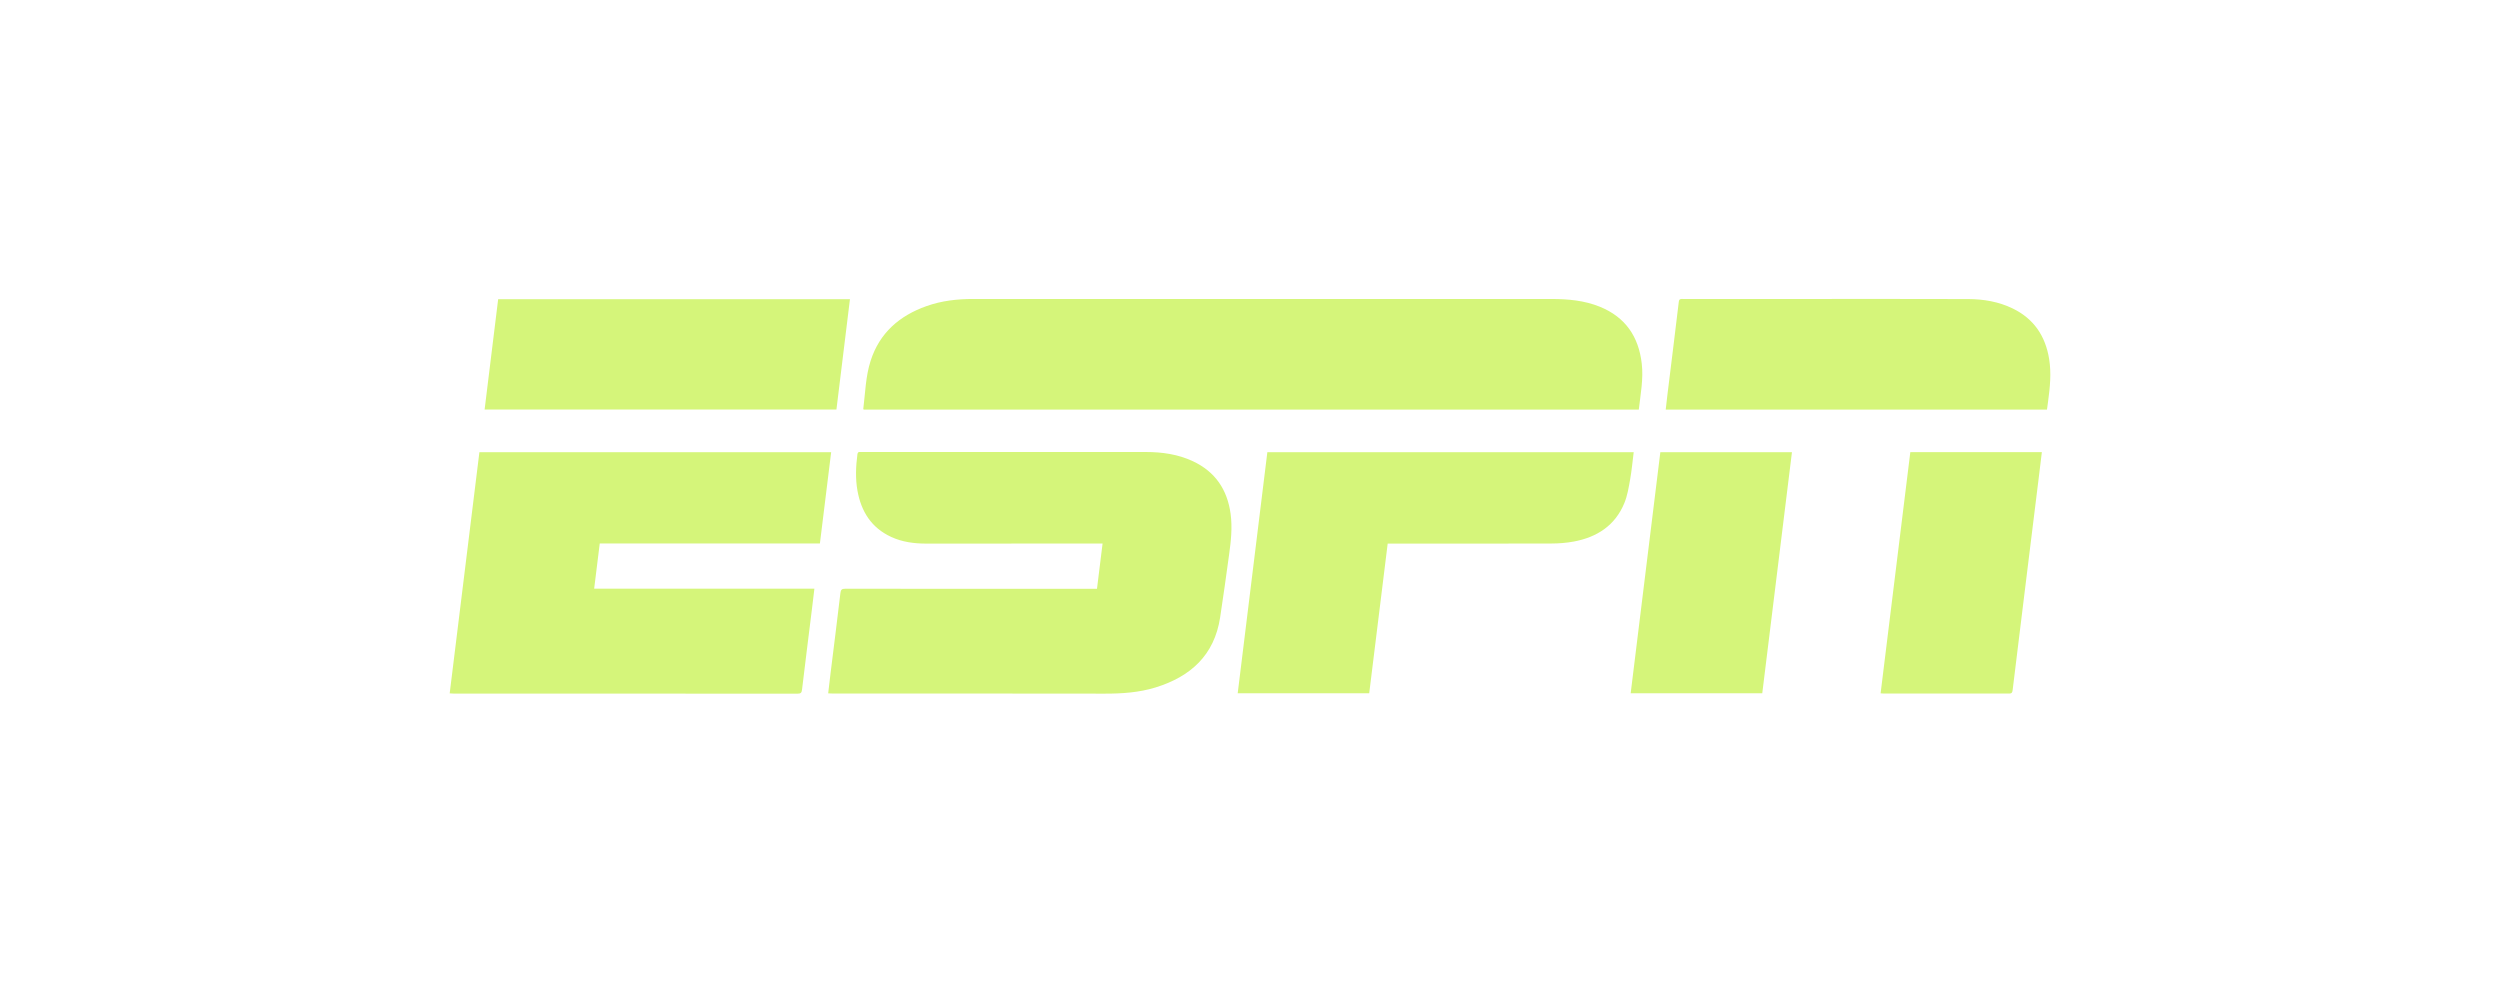<svg width="136" height="54" viewBox="0 0 136 54" fill="none" xmlns="http://www.w3.org/2000/svg">
<path d="M89.151 22.283H46.987C46.976 22.267 46.962 22.255 46.963 22.246C47.072 21.369 47.089 20.475 47.362 19.627C47.85 18.107 48.931 17.173 50.404 16.651C51.224 16.36 52.076 16.264 52.941 16.264C63.428 16.264 73.915 16.263 84.402 16.265C85.299 16.265 86.187 16.344 87.03 16.686C88.424 17.252 89.144 18.312 89.312 19.784C89.408 20.624 89.245 21.443 89.151 22.282V22.283Z" fill="#D5F57A"/>
<path d="M45.053 37.718C45.098 37.339 45.139 36.974 45.184 36.609C45.363 35.16 45.548 33.711 45.718 32.262C45.74 32.073 45.798 32.028 45.981 32.028C50.45 32.033 54.919 32.032 59.387 32.032H59.676C59.776 31.216 59.876 30.408 59.98 29.568C59.877 29.568 59.794 29.568 59.71 29.568C56.605 29.569 53.501 29.57 50.396 29.572C49.735 29.572 49.088 29.49 48.481 29.209C47.403 28.711 46.848 27.828 46.646 26.693C46.529 26.035 46.557 25.377 46.643 24.718C46.656 24.617 46.695 24.576 46.794 24.587C46.827 24.59 46.861 24.587 46.894 24.587C52.038 24.588 57.182 24.588 62.325 24.589C63.213 24.589 64.081 24.71 64.894 25.091C66.111 25.661 66.766 26.637 66.945 27.952C67.046 28.701 66.964 29.443 66.861 30.184C66.703 31.322 66.55 32.461 66.374 33.596C66.058 35.644 64.768 36.808 62.865 37.396C61.965 37.674 61.038 37.736 60.099 37.734C55.154 37.726 50.209 37.729 45.264 37.727C45.199 37.727 45.135 37.722 45.053 37.718V37.718Z" fill="#D5F57A"/>
<path d="M44.604 29.565H32.626C32.525 30.386 32.425 31.189 32.322 32.025H44.303C44.255 32.429 44.211 32.8 44.165 33.172C43.986 34.62 43.802 36.069 43.63 37.519C43.61 37.689 43.558 37.735 43.389 37.735C37.153 37.73 30.916 37.731 24.68 37.731C24.616 37.731 24.552 37.724 24.463 37.719C25.002 33.339 25.54 28.975 26.079 24.6H45.215C45.011 26.256 44.808 27.9 44.603 29.564L44.604 29.565Z" fill="#D5F57A"/>
<path d="M75.49 29.572C75.154 32.297 74.82 34.997 74.485 37.714H67.331C67.868 33.345 68.406 28.977 68.944 24.599H88.873C88.81 25.096 88.767 25.588 88.681 26.073C88.603 26.512 88.531 26.966 88.362 27.374C87.859 28.592 86.873 29.225 85.615 29.46C85.214 29.535 84.799 29.566 84.391 29.567C81.518 29.576 78.645 29.572 75.771 29.572C75.686 29.572 75.6 29.572 75.49 29.572Z" fill="#D5F57A"/>
<path d="M111.356 22.282H90.615C90.646 22.014 90.673 21.755 90.705 21.496C90.913 19.804 91.125 18.113 91.326 16.42C91.347 16.244 91.443 16.264 91.555 16.264C94.011 16.264 96.467 16.264 98.923 16.264C101.638 16.264 104.352 16.261 107.067 16.269C107.908 16.272 108.727 16.41 109.493 16.782C110.643 17.342 111.271 18.281 111.473 19.526C111.598 20.299 111.52 21.068 111.416 21.836C111.397 21.98 111.377 22.124 111.356 22.281V22.282Z" fill="#D5F57A"/>
<path d="M46.237 16.278C45.991 18.285 45.747 20.276 45.502 22.278H26.363C26.609 20.279 26.854 18.284 27.1 16.278H46.236H46.237Z" fill="#D5F57A"/>
<path d="M97.482 24.6C96.943 28.973 96.406 33.337 95.867 37.713H88.709C89.247 33.338 89.784 28.975 90.322 24.6H97.481H97.482Z" fill="#D5F57A"/>
<path d="M102.305 37.717C102.845 33.33 103.383 28.965 103.921 24.597H111.077C111.017 25.093 110.958 25.576 110.899 26.06C110.733 27.404 110.567 28.748 110.401 30.092C110.223 31.542 110.046 32.991 109.867 34.44C109.74 35.47 109.612 36.498 109.489 37.529C109.474 37.655 109.457 37.729 109.296 37.729C107.019 37.724 104.742 37.727 102.464 37.728C102.419 37.728 102.374 37.722 102.304 37.717H102.305Z" fill="#D5F57A"/>
</svg>
